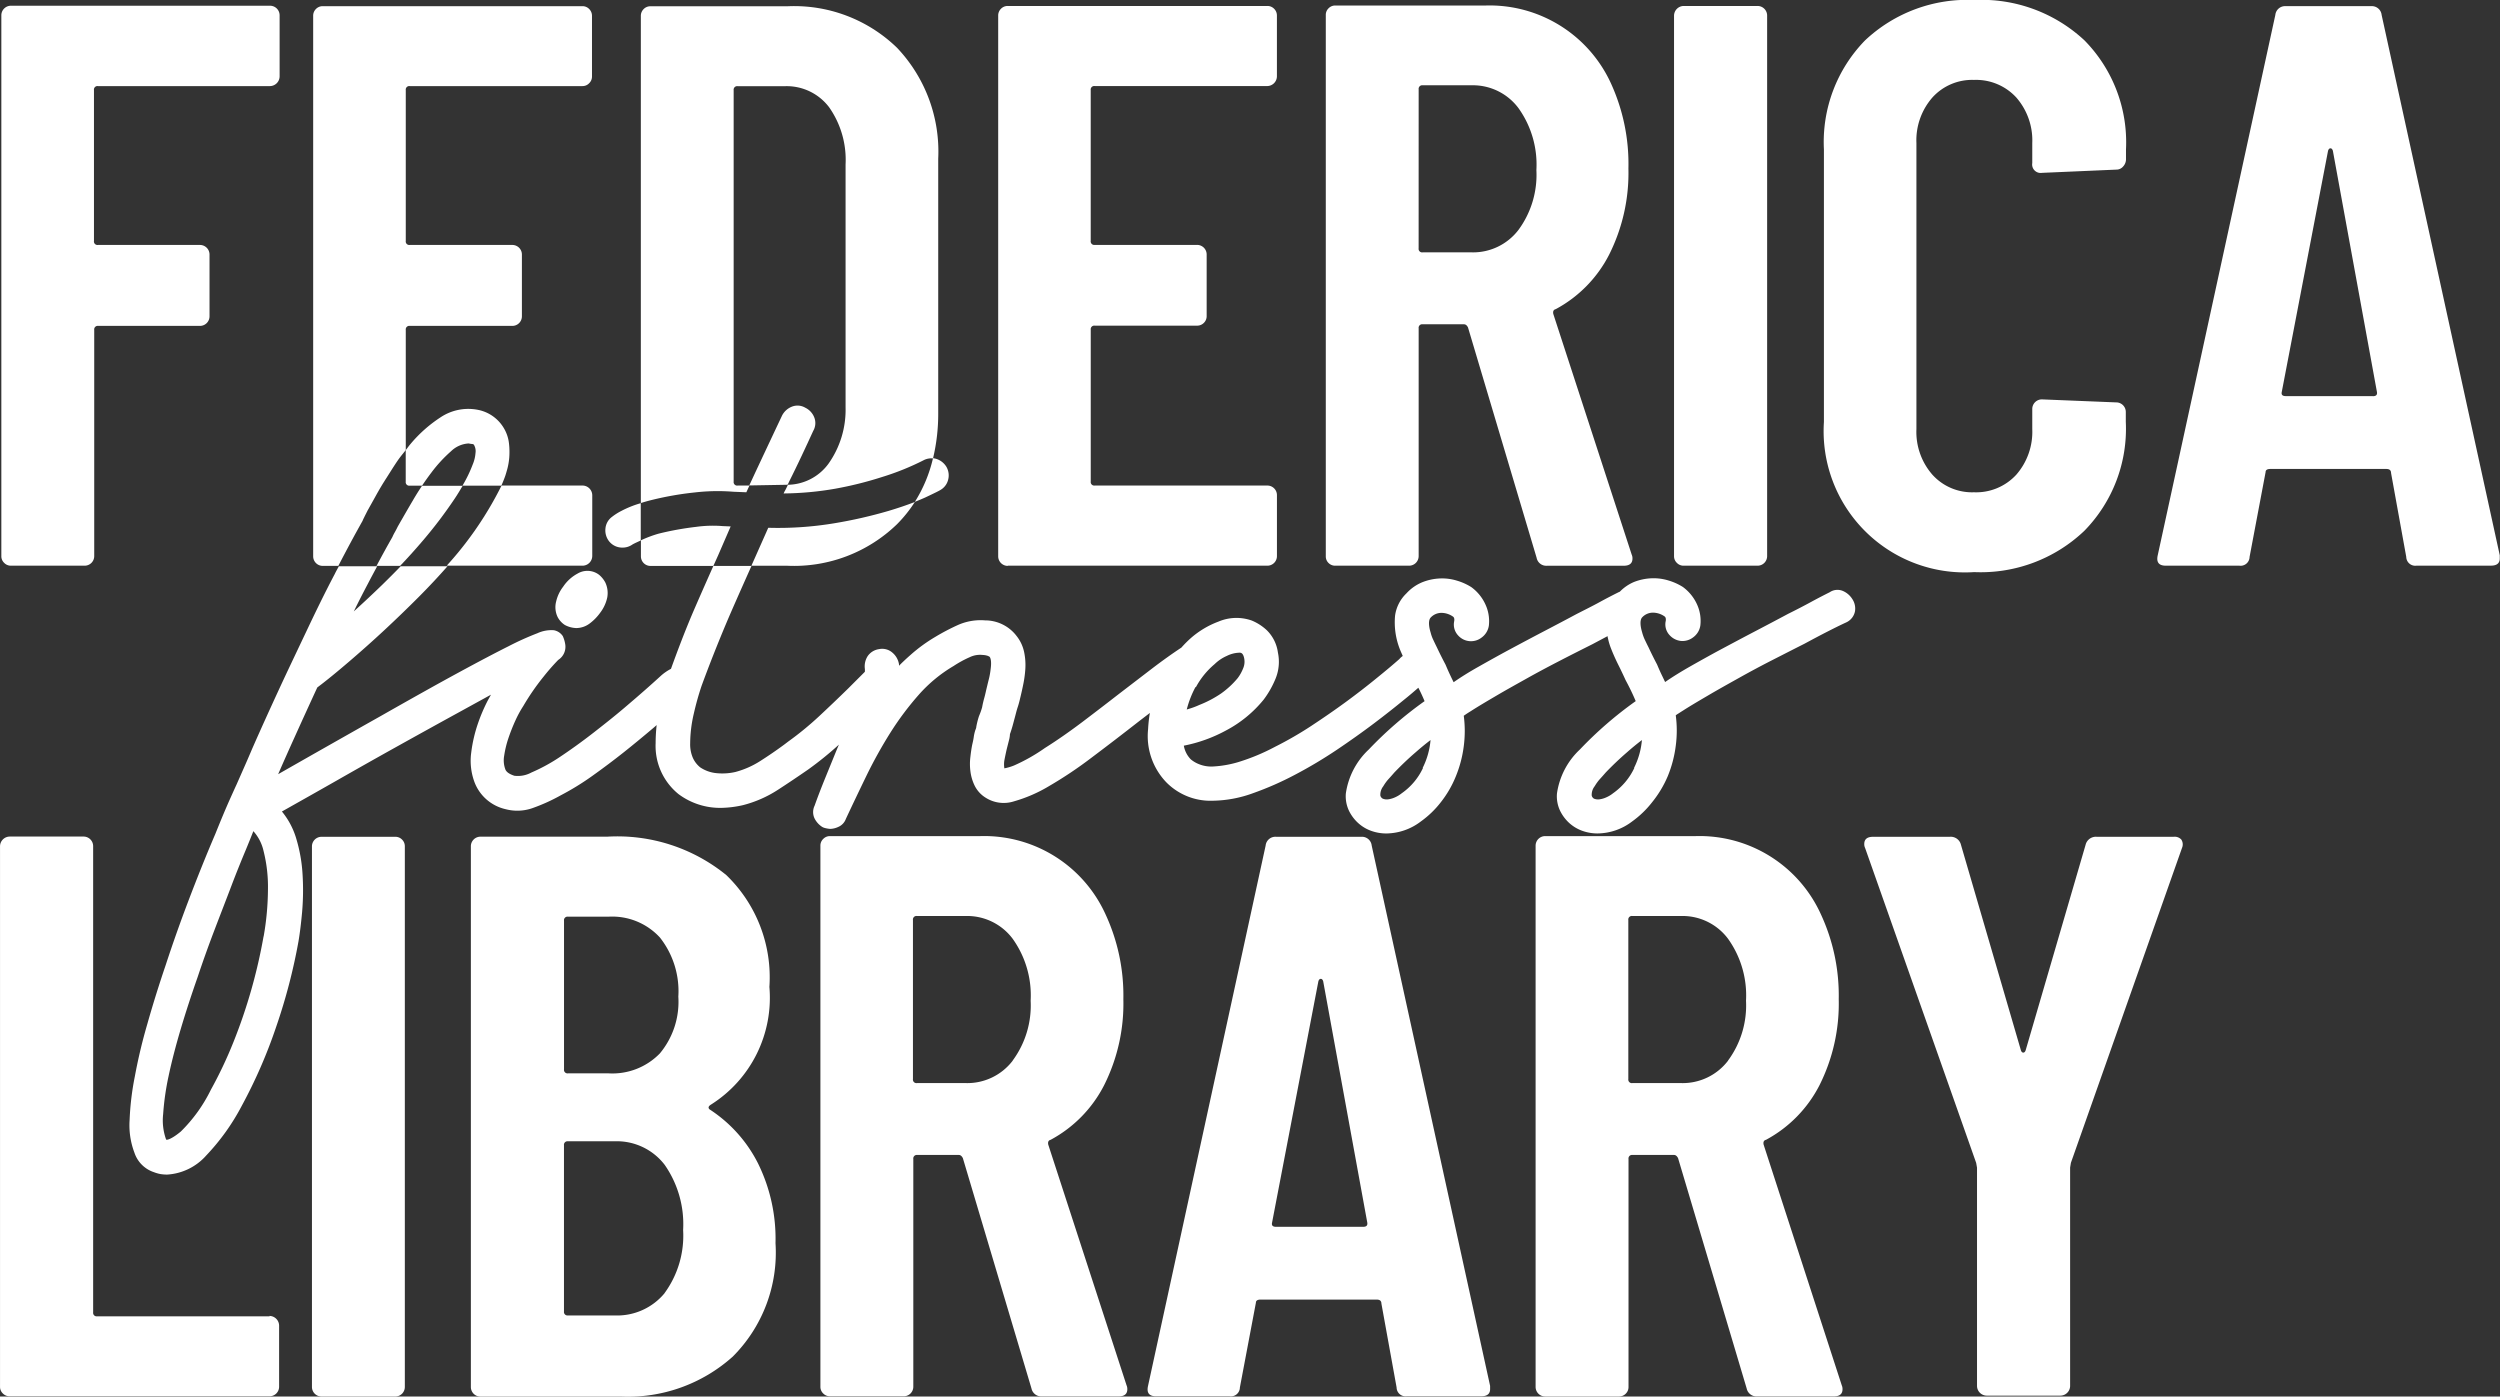 <svg xmlns="http://www.w3.org/2000/svg" width="104.296" height="58.26" viewBox="0 0 104.296 58.26">
  <rect x="0" y="0" width="104.296" height="58.26" fill="#333333" stroke="none"/>
  <g id="Raggruppa_6441" data-name="Raggruppa 6441" transform="translate(0 0)">
    <g id="Tavola_disegno_1_copia_99" data-name="Tavola disegno 1 copia 99" transform="translate(0 0)">
      <path id="Tracciato_3707" data-name="Tracciato 3707" d="M297.845,191.049a3.9,3.9,0,0,0,.717-2.351V178.56a3.8,3.8,0,0,0-.683-2.383,2.218,2.218,0,0,0-1.852-.883h-1.966a.147.147,0,0,0-.168.166V191.8a.147.147,0,0,0,.168.168h.491l.27-.58q.546-1.163,1.1-2.338a.783.783,0,0,1,.409-.368.636.636,0,0,1,.556.043.757.757,0,0,1,.378.409.644.644,0,0,1-.043.556c-.321.7-.656,1.408-1,2.113-.025.053-.045.1-.065.135A2.138,2.138,0,0,0,297.845,191.049Z" transform="translate(-263.293 -171.7)" fill="none"/>
      <path id="Tracciato_3708" data-name="Tracciato 3708" d="M433.871,182.095h2.044a2.383,2.383,0,0,0,1.95-.934,3.856,3.856,0,0,0,.75-2.5,4.065,4.065,0,0,0-.75-2.586,2.371,2.371,0,0,0-1.95-.95h-2.044a.149.149,0,0,0-.168.168v6.635a.147.147,0,0,0,.168.168Z" transform="translate(-374.526 -171.566)" fill="none"/>
      <path id="Tracciato_3709" data-name="Tracciato 3709" d="M232.483,249.131a1.515,1.515,0,0,0,.117-.48.517.517,0,0,0-.055-.325c0-.029-.035-.047-.123-.055l-.11-.02a1.146,1.146,0,0,0-.732.325,5.819,5.819,0,0,0-.818.887c-.135.176-.266.36-.392.55h1.694a5.481,5.481,0,0,0,.419-.881Z" transform="translate(-212.755 -229.746)" fill="none"/>
      <path id="Tracciato_3710" data-name="Tracciato 3710" d="M228.133,257.355a18.8,18.8,0,0,1-1.416,1.839c-.258.307-.554.632-.877.969h1.954l.022-.022a14.4,14.4,0,0,0,2.259-3.311h-1.623C228.356,257,228.254,257.173,228.133,257.355Z" transform="translate(-209.151 -236.572)" fill="none"/>
      <path id="Tracciato_3711" data-name="Tracciato 3711" d="M279.8,255.311c.2-.452.386-.867.521-1.175a14.275,14.275,0,0,0,2.755-.188,19.179,19.179,0,0,0,2.265-.515c.425-.129.787-.253,1.1-.374a5.926,5.926,0,0,0,.758-1.823.689.689,0,0,0-.409.084,10.842,10.842,0,0,1-1.723.693,15.145,15.145,0,0,1-1.936.484,13.065,13.065,0,0,1-2.165.2c.035-.076.039-.082.045-.094s.031-.051.135-.268c-.033,0-.061.01-.094.01l-1.51.027-.129.28-.533-.023a8.324,8.324,0,0,0-1.617.029,13.143,13.143,0,0,0-1.94.347c-.11.029-.2.059-.307.09v1.56a4.905,4.905,0,0,1,.744-.276,12.454,12.454,0,0,1,1.553-.282,5.124,5.124,0,0,1,1.118-.033l.333.014-.531,1.194-.2.444h1.59Z" transform="translate(-248.271 -232.118)" fill="none"/>
      <path id="Tracciato_3712" data-name="Tracciato 3712" d="M261.376,390.662H259.44a.147.147,0,0,0-.166.166v6.937a.147.147,0,0,0,.166.166h1.936a2.569,2.569,0,0,0,2.1-.934,4.047,4.047,0,0,0,.769-2.633,4.311,4.311,0,0,0-.769-2.719,2.516,2.516,0,0,0-2.1-.983Z" transform="translate(-235.751 -343.048)" fill="none"/>
      <path id="Tracciato_3713" data-name="Tracciato 3713" d="M478.743,344.655H476.7a.147.147,0,0,0-.166.168v6.635a.147.147,0,0,0,.166.168h2.044a2.383,2.383,0,0,0,1.95-.934,3.875,3.875,0,0,0,.75-2.5,4.056,4.056,0,0,0-.75-2.584A2.371,2.371,0,0,0,478.743,344.655Z" transform="translate(-408.602 -306.445)" fill="none"/>
      <path id="Tracciato_3714" data-name="Tracciato 3714" d="M259.439,351.351h1.7a2.754,2.754,0,0,0,2.134-.834,3.379,3.379,0,0,0,.768-2.367,3.6,3.6,0,0,0-.768-2.467,2.71,2.71,0,0,0-2.134-.869h-1.7a.147.147,0,0,0-.166.168v6.206a.147.147,0,0,0,.166.164Z" transform="translate(-235.749 -306.572)" fill="none"/>
      <path id="Tracciato_3715" data-name="Tracciato 3715" d="M405.934,357.61c-.022-.067-.055-.1-.1-.1s-.078.033-.1.1L403.8,367.681q-.035.166.166.166H407.6q.2,0,.166-.166Z" transform="translate(-350.732 -316.673)" fill="none"/>
      <path id="Tracciato_3716" data-name="Tracciato 3716" d="M332.733,344.655h-2.044a.147.147,0,0,0-.166.168v6.635a.147.147,0,0,0,.166.168h2.044a2.383,2.383,0,0,0,1.95-.934,3.875,3.875,0,0,0,.75-2.5,4.056,4.056,0,0,0-.75-2.584A2.371,2.371,0,0,0,332.733,344.655Z" transform="translate(-292.436 -306.445)" fill="none"/>
      <path id="Tracciato_3717" data-name="Tracciato 3717" d="M215.445,253.184c.027-.055.061-.121.1-.2s.088-.164.127-.243c.186-.325.409-.695.64-1.106.119-.2.243-.409.372-.593h-.511a.147.147,0,0,1-.168-.168v-1.32c-.117.145-.237.288-.343.444-.168.239-.325.482-.464.719s-.3.482-.423.707-.237.427-.366.656l-.108.215c-.033.067-.07.133-.112.2-.331.589-.67,1.226-1.01,1.876h1.6C215.005,253.969,215.226,253.566,215.445,253.184Z" transform="translate(-199.078 -230.78)" fill="none"/>
      <path id="Tracciato_3718" data-name="Tracciato 3718" d="M612.015,188.12c-.023-.067-.055-.1-.1-.1s-.078.033-.1.1l-1.934,10.071c-.022.11.033.166.168.166h3.634q.2,0,.166-.166Z" transform="translate(-514.691 -181.827)" fill="none"/>
      <path id="Tracciato_3719" data-name="Tracciato 3719" d="M155.442,348.484h-7.2a.147.147,0,0,1-.166-.166v-19.44a.4.4,0,0,0-.409-.409H144.6a.409.409,0,0,0-.409.409v22.541a.38.38,0,0,0,.119.284.385.385,0,0,0,.282.117h10.833a.4.4,0,0,0,.409-.409v-2.535a.409.409,0,0,0-.409-.409Z" transform="translate(-144.19 -293.569)" fill="#ffffff"/>
      <path id="Tracciato_3720" data-name="Tracciato 3720" d="M211.334,328.51h-3.066a.4.4,0,0,0-.409.409v22.533a.4.4,0,0,0,.409.409h3.066a.4.4,0,0,0,.4-.409V328.91a.388.388,0,0,0-.116-.284A.384.384,0,0,0,211.334,328.51Z" transform="translate(-194.845 -293.6)" fill="#ffffff"/>
      <path id="Tracciato_3721" data-name="Tracciato 3721" d="M250.262,339.848c-.067-.065-.045-.133.067-.2a5.27,5.27,0,0,0,2.432-4.906,5.926,5.926,0,0,0-1.8-4.668,7.2,7.2,0,0,0-4.969-1.6h-5.276a.4.4,0,0,0-.409.409v22.541a.4.4,0,0,0,.409.409h5.864a6.552,6.552,0,0,0,4.652-1.668,6.133,6.133,0,0,0,1.784-4.734,7.109,7.109,0,0,0-.734-3.336A5.794,5.794,0,0,0,250.262,339.848Zm-6.069-7.869a.147.147,0,0,1,.166-.168h1.7a2.7,2.7,0,0,1,2.134.869,3.617,3.617,0,0,1,.769,2.467,3.366,3.366,0,0,1-.769,2.367,2.757,2.757,0,0,1-2.134.834h-1.7a.147.147,0,0,1-.166-.168Zm4.2,15.534a2.569,2.569,0,0,1-2.1.934h-1.936a.147.147,0,0,1-.166-.166v-6.933a.147.147,0,0,1,.166-.166h1.936a2.516,2.516,0,0,1,2.1.983,4.328,4.328,0,0,1,.769,2.718,4.06,4.06,0,0,1-.775,2.633Z" transform="translate(-220.663 -293.569)" fill="#ffffff"/>
      <path id="Tracciato_3722" data-name="Tracciato 3722" d="M321.144,341.2c-.022-.11.01-.178.1-.2a5.345,5.345,0,0,0,2.234-2.283,7.588,7.588,0,0,0,.8-3.585,8.053,8.053,0,0,0-.75-3.552,5.558,5.558,0,0,0-5.218-3.25H312.04a.384.384,0,0,0-.282.117.38.38,0,0,0-.119.284V351.3a.38.38,0,0,0,.119.284.384.384,0,0,0,.282.116h3.066a.4.4,0,0,0,.409-.409V341.8a.147.147,0,0,1,.166-.168h1.735c.065,0,.121.045.166.133l2.862,9.607a.419.419,0,0,0,.433.333h3.2c.243,0,.366-.1.366-.3a.385.385,0,0,0-.033-.166Zm-1.484-3.5a2.383,2.383,0,0,1-1.95.934h-2.044a.147.147,0,0,1-.166-.168v-6.635a.147.147,0,0,1,.166-.168h2.044a2.371,2.371,0,0,1,1.95.95,4.061,4.061,0,0,1,.75,2.584A3.875,3.875,0,0,1,319.66,337.694Z" transform="translate(-277.413 -293.449)" fill="#ffffff"/>
      <path id="Tracciato_3723" data-name="Tracciato 3723" d="M387.347,328.507h-3.569a.409.409,0,0,0-.433.368l-4.906,22.541c-.065.288.045.433.333.433h3.066a.376.376,0,0,0,.433-.368l.668-3.534c0-.088.065-.133.2-.133h4.836c.133,0,.2.055.2.166l.634,3.5a.376.376,0,0,0,.433.368h3.1q.368,0,.368-.3v-.133l-4.94-22.541A.409.409,0,0,0,387.347,328.507Zm.067,16.272h-3.636q-.2,0-.166-.166l1.934-10.079c.022-.067.055-.1.1-.1s.078.033.1.1l1.84,10.071Q387.614,344.779,387.414,344.779Z" transform="translate(-330.545 -293.598)" fill="#ffffff"/>
      <path id="Tracciato_3724" data-name="Tracciato 3724" d="M467.122,341.2c-.023-.11.01-.178.1-.2a5.346,5.346,0,0,0,2.234-2.283,7.589,7.589,0,0,0,.8-3.585,8.05,8.05,0,0,0-.75-3.552,5.558,5.558,0,0,0-5.218-3.25h-6.269a.4.4,0,0,0-.409.409V351.3a.4.4,0,0,0,.409.409h3.066a.392.392,0,0,0,.284-.116.386.386,0,0,0,.117-.284V341.8a.147.147,0,0,1,.166-.168h1.735c.065,0,.121.045.166.133l2.862,9.607a.419.419,0,0,0,.433.333h3.2c.243,0,.366-.1.366-.3a.386.386,0,0,0-.033-.166Zm-1.484-3.5a2.383,2.383,0,0,1-1.95.934h-2.044a.147.147,0,0,1-.166-.168v-6.635a.147.147,0,0,1,.166-.168h2.044a2.371,2.371,0,0,1,1.95.95,4.062,4.062,0,0,1,.75,2.584A3.875,3.875,0,0,1,465.638,337.694Z" transform="translate(-393.547 -293.449)" fill="#ffffff"/>
      <path id="Tracciato_3725" data-name="Tracciato 3725" d="M537.6,328.5h-3.2a.441.441,0,0,0-.468.333l-2.5,8.57c-.023.067-.055.1-.1.1s-.078-.033-.1-.1l-2.5-8.57a.437.437,0,0,0-.466-.333h-3.2q-.368,0-.368.3a.355.355,0,0,0,.035.166l4.634,13.139.035.2v9.1a.409.409,0,0,0,.409.409h3.066a.409.409,0,0,0,.409-.409V342.3l.033-.2,4.636-13.139a.366.366,0,0,0-.033-.349A.376.376,0,0,0,537.6,328.5Z" transform="translate(-446.924 -293.59)" fill="#ffffff"/>
      <path id="Tracciato_3726" data-name="Tracciato 3726" d="M144.868,182.258h3.066a.4.4,0,0,0,.409-.409V172.42a.147.147,0,0,1,.168-.166h4.233a.4.4,0,0,0,.409-.409v-2.559a.4.4,0,0,0-.409-.409H148.5a.147.147,0,0,1-.168-.168v-6.293a.147.147,0,0,1,.168-.166h7.168a.409.409,0,0,0,.409-.409v-2.535a.4.4,0,0,0-.409-.409h-10.8a.4.4,0,0,0-.4.409v22.549a.378.378,0,0,0,.117.284A.384.384,0,0,0,144.868,182.258Z" transform="translate(-144.412 -158.658)" fill="#ffffff"/>
      <path id="Tracciato_3727" data-name="Tracciato 3727" d="M210.268,180.241l.108-.215c.129-.229.245-.437.366-.656s.264-.46.423-.707.3-.48.464-.719c.106-.155.227-.3.343-.444v-5.016a.147.147,0,0,1,.168-.166h4.268a.4.4,0,0,0,.409-.409v-2.559a.4.4,0,0,0-.409-.409H212.14a.147.147,0,0,1-.168-.168v-6.293a.147.147,0,0,1,.168-.166h7.2a.378.378,0,0,0,.282-.119.382.382,0,0,0,.119-.282V159.38a.4.4,0,0,0-.119-.284.384.384,0,0,0-.282-.116H208.51a.386.386,0,0,0-.284.116.392.392,0,0,0-.117.284v22.541a.4.4,0,0,0,.409.409h.64c.339-.654.679-1.288,1.01-1.876C210.2,180.374,210.235,180.309,210.268,180.241Z" transform="translate(-195.044 -158.722)" fill="#ffffff"/>
      <path id="Tracciato_3728" data-name="Tracciato 3728" d="M224.306,257.387c.121-.182.223-.354.319-.517h-1.694c-.129.192-.253.388-.372.593-.241.409-.454.781-.64,1.106-.039.08-.082.164-.127.243a1.885,1.885,0,0,0-.1.2c-.219.382-.439.785-.66,1.2h.983c.323-.337.613-.662.877-.969A18.8,18.8,0,0,0,224.306,257.387Z" transform="translate(-205.324 -236.604)" fill="#ffffff"/>
      <path id="Tracciato_3729" data-name="Tracciato 3729" d="M235.4,260.172h5.656a.409.409,0,0,0,.409-.409v-2.535a.409.409,0,0,0-.409-.4h-3.375a14.6,14.6,0,0,1-2.259,3.311Z" transform="translate(-216.757 -236.572)" fill="#ffffff"/>
      <path id="Tracciato_3730" data-name="Tracciato 3730" d="M277.232,179.282a8.322,8.322,0,0,1,1.617-.029l.534.022.129-.28h-.49a.147.147,0,0,1-.168-.168V162.5a.147.147,0,0,1,.168-.166h1.966a2.218,2.218,0,0,1,1.852.883,3.816,3.816,0,0,1,.683,2.383v10.138a3.893,3.893,0,0,1-.717,2.351,2.138,2.138,0,0,1-1.688.873c-.1.217-.125.249-.135.268s-.01.018-.045.094a13.062,13.062,0,0,0,2.165-.2,15.143,15.143,0,0,0,1.936-.484,10.85,10.85,0,0,0,1.723-.693.689.689,0,0,1,.409-.084,7.958,7.958,0,0,0,.217-1.885V165.365a6.291,6.291,0,0,0-1.719-4.634A6.161,6.161,0,0,0,281.081,159h-5.7a.384.384,0,0,0-.282.117.392.392,0,0,0-.117.284v20.323c.1-.031.2-.061.307-.09A13.152,13.152,0,0,1,277.232,179.282Z" transform="translate(-248.247 -158.738)" fill="#ffffff"/>
      <path id="Tracciato_3731" data-name="Tracciato 3731" d="M278.744,265.05l-.333-.014a5.125,5.125,0,0,0-1.118.033,12.476,12.476,0,0,0-1.553.282,4.9,4.9,0,0,0-.74.278v.66a.4.4,0,0,0,.4.409h2.622l.2-.444Z" transform="translate(-248.262 -243.088)" fill="#ffffff"/>
      <path id="Tracciato_3732" data-name="Tracciato 3732" d="M301,261.059a14.273,14.273,0,0,1-2.755.188c-.135.309-.321.724-.521,1.175l-.182.409h1.49a6.176,6.176,0,0,0,4.585-1.733,5.547,5.547,0,0,0,.744-.928c-.309.121-.67.245-1.1.374A19.193,19.193,0,0,1,301,261.059Z" transform="translate(-266.195 -239.229)" fill="#ffffff"/>
      <path id="Tracciato_3733" data-name="Tracciato 3733" d="M348.316,182.29h10.833a.4.4,0,0,0,.4-.409v-2.535a.4.4,0,0,0-.4-.4h-7.2a.147.147,0,0,1-.168-.168v-6.336a.147.147,0,0,1,.168-.166h4.268a.393.393,0,0,0,.284-.117.387.387,0,0,0,.116-.284v-2.559a.4.4,0,0,0-.409-.409h-4.26a.147.147,0,0,1-.168-.168v-6.293a.147.147,0,0,1,.168-.166h7.2a.409.409,0,0,0,.4-.409V159.34a.392.392,0,0,0-.117-.284.384.384,0,0,0-.282-.117H348.32a.386.386,0,0,0-.284.117.392.392,0,0,0-.116.284v22.549a.4.4,0,0,0,.409.409Z" transform="translate(-306.277 -158.69)" fill="#ffffff"/>
      <path id="Tracciato_3734" data-name="Tracciato 3734" d="M415.188,182.186h3.066a.4.4,0,0,0,.409-.409v-9.494a.147.147,0,0,1,.168-.168h1.725c.067,0,.123.045.166.133l2.862,9.607a.409.409,0,0,0,.433.333h3.2c.243,0,.366-.1.366-.3a.368.368,0,0,0-.033-.166l-3.27-10.038c-.022-.11.01-.178.1-.2a5.332,5.332,0,0,0,2.234-2.283,7.588,7.588,0,0,0,.8-3.585,8.079,8.079,0,0,0-.728-3.55,5.564,5.564,0,0,0-5.22-3.25h-6.279a.385.385,0,0,0-.282.116.378.378,0,0,0-.116.284v22.574a.378.378,0,0,0,.116.284A.384.384,0,0,0,415.188,182.186Zm3.475-19.874a.149.149,0,0,1,.168-.168h2.044a2.371,2.371,0,0,1,1.95.95,4.049,4.049,0,0,1,.75,2.586,3.877,3.877,0,0,1-.75,2.5,2.383,2.383,0,0,1-1.95.934H418.83a.147.147,0,0,1-.168-.168Z" transform="translate(-359.479 -158.586)" fill="#ffffff"/>
      <path id="Tracciato_3735" data-name="Tracciato 3735" d="M486.278,182.29h3.066a.4.4,0,0,0,.409-.409V159.348a.4.4,0,0,0-.409-.409h-3.066a.409.409,0,0,0-.409.409v22.541a.38.38,0,0,0,.119.284A.384.384,0,0,0,486.278,182.29Z" transform="translate(-416.031 -158.69)" fill="#ffffff"/>
      <path id="Tracciato_3736" data-name="Tracciato 3736" d="M522.721,181.587a6.268,6.268,0,0,0,4.6-1.719,6.082,6.082,0,0,0,1.733-4.552v-.4a.4.4,0,0,0-.409-.409l-3.084-.125a.4.4,0,0,0-.409.409v.832a2.718,2.718,0,0,1-.666,1.9,2.271,2.271,0,0,1-1.768.734,2.226,2.226,0,0,1-1.733-.734,2.71,2.71,0,0,1-.666-1.9V163.688a2.71,2.71,0,0,1,.666-1.9,2.234,2.234,0,0,1,1.733-.734,2.279,2.279,0,0,1,1.768.734,2.718,2.718,0,0,1,.666,1.9v.834a.354.354,0,0,0,.409.409l3.1-.135a.362.362,0,0,0,.284-.133.442.442,0,0,0,.117-.3v-.409a6.06,6.06,0,0,0-1.733-4.55,6.3,6.3,0,0,0-4.6-1.684,6.224,6.224,0,0,0-4.552,1.684,6.072,6.072,0,0,0-1.717,4.55v11.371a5.893,5.893,0,0,0,6.261,6.263Z" transform="translate(-440.369 -157.72)" fill="#ffffff"/>
      <path id="Tracciato_3737" data-name="Tracciato 3737" d="M593.86,159.344a.409.409,0,0,0-.433-.368H589.86a.409.409,0,0,0-.435.368l-4.906,22.541c-.065.288.045.433.333.433h3.066a.376.376,0,0,0,.433-.366l.668-3.536c0-.088.065-.133.2-.133h4.834c.133,0,.2.055.2.168l.634,3.5a.376.376,0,0,0,.433.366h3.1q.368,0,.368-.3v-.133Zm-.366,15.9H589.86c-.135,0-.19-.055-.168-.166l1.933-10.071c.023-.067.055-.1.1-.1s.078.033.1.1l1.84,10.071Q593.692,175.248,593.494,175.248Z" transform="translate(-494.502 -158.719)" fill="#ffffff"/>
      <path id="Tracciato_3738" data-name="Tracciato 3738" d="M258.5,274.335a1.664,1.664,0,0,0-.6.546,1.587,1.587,0,0,0-.292.613.942.942,0,0,0,.065.662.878.878,0,0,0,.3.325,1.084,1.084,0,0,0,.474.127.94.94,0,0,0,.57-.2,2.059,2.059,0,0,0,.425-.437,1.6,1.6,0,0,0,.294-.627,1.023,1.023,0,0,0-.078-.636,1.061,1.061,0,0,0-.264-.325A.8.8,0,0,0,258.5,274.335Z" transform="translate(-234.405 -250.406)" fill="#ffffff"/>
      <path id="Tracciato_3739" data-name="Tracciato 3739" d="M386.955,293.028a4.583,4.583,0,0,0,.9-.5,3.637,3.637,0,0,0,.689-.638,1.709,1.709,0,0,0,.225-.4.7.7,0,0,0,.051-.409c-.016-.1-.057-.221-.135-.243l-.025-.01a.591.591,0,0,0-.067,0,1.253,1.253,0,0,0-.5.133,1.7,1.7,0,0,0-.507.341,3.291,3.291,0,0,0-.787.969,4.159,4.159,0,0,0-.37.944l.1-.031A3.029,3.029,0,0,0,386.955,293.028Z" transform="translate(-336.917 -263.619)" fill="none"/>
      <path id="Tracciato_3740" data-name="Tracciato 3740" d="M242.5,274.614a.875.875,0,0,0-.374-.331.58.58,0,0,0-.572.045c-.229.114-.491.249-.785.409s-.6.319-.948.491c-.427.229-.877.466-1.353.715s-.948.5-1.412.748-.9.493-1.316.728c-.384.219-.73.431-1.051.654l-.117-.245c-.072-.147-.141-.3-.219-.487-.127-.239-.245-.478-.36-.724-.057-.11-.108-.219-.159-.325a1.811,1.811,0,0,1-.106-.3c-.061-.2-.11-.486,0-.613a.613.613,0,0,1,.464-.2.852.852,0,0,1,.46.147c.031.021.084.057.063.2a.652.652,0,0,0,.157.587.742.742,0,0,0,.466.245.726.726,0,0,0,.513-.143.744.744,0,0,0,.309-.509,1.66,1.66,0,0,0-.157-.908,1.839,1.839,0,0,0-.574-.691,2.419,2.419,0,0,0-.593-.268,2.11,2.11,0,0,0-.707-.094,2.259,2.259,0,0,0-.73.151,1.807,1.807,0,0,0-.6.409.525.525,0,0,0-.07.031c-.229.114-.491.249-.783.409s-.613.319-.95.491c-.425.229-.877.466-1.353.715s-.948.5-1.41.748-.9.493-1.316.728-.732.431-1.051.654c-.039-.08-.08-.161-.119-.245-.07-.145-.139-.3-.217-.486-.127-.239-.247-.478-.362-.722-.055-.112-.108-.221-.157-.327a1.509,1.509,0,0,1-.106-.3c-.063-.2-.11-.486,0-.613a.613.613,0,0,1,.462-.2.852.852,0,0,1,.46.147c.031.02.086.057.063.2a.664.664,0,0,0,.157.587.719.719,0,0,0,.981.1.75.75,0,0,0,.309-.509,1.664,1.664,0,0,0-.159-.908,1.825,1.825,0,0,0-.574-.691,2.382,2.382,0,0,0-.593-.268,2.106,2.106,0,0,0-.707-.094,2.236,2.236,0,0,0-.728.151,1.839,1.839,0,0,0-.679.472,1.574,1.574,0,0,0-.474.93,3.066,3.066,0,0,0,.2,1.4c.035.088.08.186.121.282a.635.635,0,0,0-.141.127q-.409.362-.975.818c-.38.311-.8.636-1.251.967s-.938.666-1.443,1a14.969,14.969,0,0,1-1.517.875,8.6,8.6,0,0,1-1.531.638,4.5,4.5,0,0,1-1.04.184,1.36,1.36,0,0,1-.613-.1,1.225,1.225,0,0,1-.335-.2,1.081,1.081,0,0,1-.288-.568,6.121,6.121,0,0,0,1.752-.63,5.052,5.052,0,0,0,1.58-1.292,3.914,3.914,0,0,0,.472-.818,1.86,1.86,0,0,0,.121-1.147,1.6,1.6,0,0,0-.458-.924,2.078,2.078,0,0,0-.632-.409,1.921,1.921,0,0,0-1.392.045,3.737,3.737,0,0,0-1.136.675,4.771,4.771,0,0,0-.409.409q-.546.36-1.19.848l-1.421,1.089q-.685.533-1.5,1.151c-.542.409-1.071.779-1.582,1.1a7.438,7.438,0,0,1-1.284.728,2.047,2.047,0,0,1-.409.121v-.012a1.05,1.05,0,0,1,0-.311q.043-.229.1-.478l.108-.427a1.239,1.239,0,0,0,.027-.2c.039-.11.076-.225.11-.347s.067-.251.1-.372.061-.243.1-.366a3.737,3.737,0,0,0,.112-.4c.043-.174.086-.364.129-.574a4.606,4.606,0,0,0,.09-.656,2.619,2.619,0,0,0-.047-.693,1.606,1.606,0,0,0-.311-.677,1.651,1.651,0,0,0-1.322-.66,2.325,2.325,0,0,0-1.147.2,9.148,9.148,0,0,0-.936.493,6.577,6.577,0,0,0-1.012.736c-.168.147-.333.3-.495.464v-.061a.8.8,0,0,0-.284-.493.644.644,0,0,0-.548-.139.691.691,0,0,0-.474.29.791.791,0,0,0-.119.529.651.651,0,0,1,0,.127l-.687.687q-.613.6-1.226,1.171a13.236,13.236,0,0,1-1.286,1.053l-.17.129c-.321.237-.658.468-1,.685a3.677,3.677,0,0,1-1.032.454,2.43,2.43,0,0,1-.856.041,1.461,1.461,0,0,1-.613-.235,1.081,1.081,0,0,1-.307-.4,1.43,1.43,0,0,1-.11-.6,5.553,5.553,0,0,1,.155-1.255,11.716,11.716,0,0,1,.323-1.151c.309-.842.656-1.723,1.032-2.616.217-.515.644-1.476,1.047-2.379h-1.59c-.352.789-.7,1.582-.887,2.019-.323.766-.613,1.529-.881,2.273a2.01,2.01,0,0,0-.423.292q-.627.574-1.339,1.179c-.472.409-.965.8-1.466,1.19s-.975.728-1.416,1.022a7.354,7.354,0,0,1-1.183.644,1.173,1.173,0,0,1-.707.133c-.2-.065-.343-.155-.382-.284a1.086,1.086,0,0,1-.043-.55,4.265,4.265,0,0,1,.174-.724,7.846,7.846,0,0,1,.29-.736,4.593,4.593,0,0,1,.333-.613,9.869,9.869,0,0,1,.846-1.226,8.928,8.928,0,0,1,.613-.7.648.648,0,0,0,.29-.66,1.3,1.3,0,0,0-.1-.333.572.572,0,0,0-.374-.245,1.406,1.406,0,0,0-.685.125,12.007,12.007,0,0,0-1.206.544c-.511.256-1.214.625-2.089,1.1s-1.968,1.087-3.27,1.827q-1.776,1-4.251,2.41.315-.724.662-1.49.47-1.042.971-2.128c.409-.307.846-.668,1.324-1.077s.989-.863,1.478-1.318.967-.916,1.431-1.382.848-.881,1.2-1.28h-1.954c-.239.249-.491.5-.762.766q-.593.574-1.194,1.118c.2-.409.4-.8.6-1.177.125-.241.251-.474.376-.707h-1.6c-.055.108-.112.2-.168.319-.409.775-.8,1.58-1.188,2.4s-.779,1.635-1.163,2.467-.748,1.635-1.094,2.422c-.029.069-.106.249-.231.538l-.427.969c-.086.184-.178.392-.278.613q-.258.578-.6,1.431c-.4.934-.775,1.874-1.124,2.792s-.666,1.817-.95,2.686c-.284.836-.54,1.658-.762,2.443a22.09,22.09,0,0,0-.525,2.2,11.546,11.546,0,0,0-.219,1.825,3.221,3.221,0,0,0,.2,1.357,1.282,1.282,0,0,0,.818.818,1.571,1.571,0,0,0,.264.076,1.792,1.792,0,0,0,.282.023,2.366,2.366,0,0,0,1.635-.8,9.171,9.171,0,0,0,1.476-2.062,20.919,20.919,0,0,0,1.445-3.319,23.893,23.893,0,0,0,.926-3.552c.057-.335.108-.75.151-1.226a10.622,10.622,0,0,0,.02-1.535,6.446,6.446,0,0,0-.274-1.553,3.2,3.2,0,0,0-.589-1.1c.744-.419,1.513-.852,2.31-1.306q1.31-.748,2.592-1.461t2.43-1.343l1.39-.764-.129.233a7.029,7.029,0,0,0-.419.981,5.967,5.967,0,0,0-.276,1.2,2.557,2.557,0,0,0,.129,1.216,1.817,1.817,0,0,0,1.306,1.147,1.91,1.91,0,0,0,1.11-.041,7.587,7.587,0,0,0,1.194-.54,11.113,11.113,0,0,0,1.327-.818c.441-.315.875-.64,1.29-.969s.844-.685,1.243-1.022l.137-.119a6.778,6.778,0,0,0-.043.754,2.586,2.586,0,0,0,.955,2.126,2.9,2.9,0,0,0,1.786.574,4.377,4.377,0,0,0,.905-.114,4.907,4.907,0,0,0,1.447-.634c.429-.278.848-.56,1.265-.848a14.264,14.264,0,0,0,1.288-1.042l-.078.182-.478,1.173c-.166.409-.319.8-.458,1.192a.613.613,0,0,0,0,.536.9.9,0,0,0,.331.358l.057.025a1.164,1.164,0,0,0,.264.049.85.85,0,0,0,.335-.082.574.574,0,0,0,.317-.335q.409-.873.863-1.809a18.935,18.935,0,0,1,.993-1.786,12.344,12.344,0,0,1,1.186-1.584,6.019,6.019,0,0,1,1.453-1.2,4.549,4.549,0,0,1,.674-.368.986.986,0,0,1,.54-.092.727.727,0,0,1,.227.043l.063.035c.037.051.086.182.041.511a3.016,3.016,0,0,1-.07.4c-.037.145-.069.28-.1.409s-.059.268-.094.39-.07.274-.09.39a2.794,2.794,0,0,1-.131.37,3.315,3.315,0,0,0-.117.468v.02a.454.454,0,0,0-.016.049l-.016.037a1.636,1.636,0,0,0-.072.313c-.014.094-.035.194-.063.309-.029.149-.055.317-.076.509a2.379,2.379,0,0,0,0,.591,1.9,1.9,0,0,0,.166.583,1.226,1.226,0,0,0,.442.509,1.4,1.4,0,0,0,1.212.17,6.057,6.057,0,0,0,1.47-.64,17.188,17.188,0,0,0,1.772-1.187q.95-.713,2.017-1.547l.409-.313a5.675,5.675,0,0,0-.074.674,2.783,2.783,0,0,0,.762,2.222,2.586,2.586,0,0,0,1.938.766,5.077,5.077,0,0,0,1.668-.311,13.023,13.023,0,0,0,1.756-.771,18.966,18.966,0,0,0,1.737-1.034c.562-.378,1.085-.75,1.557-1.106s.885-.683,1.243-.977c.251-.2.454-.376.613-.515.1.192.186.382.26.56a15.959,15.959,0,0,0-2.326,2.015,3.117,3.117,0,0,0-.959,1.84,1.416,1.416,0,0,0,.127.709,1.689,1.689,0,0,0,.388.521,1.62,1.62,0,0,0,.546.327,1.88,1.88,0,0,0,.636.108,2.414,2.414,0,0,0,1.431-.5,3.972,3.972,0,0,0,.832-.8,4.4,4.4,0,0,0,.625-1.073,4.96,4.96,0,0,0,.335-1.267,4.9,4.9,0,0,0,0-1.271l.1-.069c.061-.041.127-.082.2-.127.311-.2.666-.409,1.069-.646s.832-.474,1.278-.724.905-.493,1.371-.734.918-.468,1.349-.685l.634-.337a.164.164,0,0,0,.01.069,2.618,2.618,0,0,0,.139.464c.057.145.123.3.2.464s.137.278.2.409.133.278.2.427c.166.307.307.6.423.879a15.954,15.954,0,0,0-2.326,2.015,3.117,3.117,0,0,0-.959,1.84,1.408,1.408,0,0,0,.125.707,1.7,1.7,0,0,0,.388.523,1.636,1.636,0,0,0,.548.327,1.866,1.866,0,0,0,.634.108,2.414,2.414,0,0,0,1.441-.5,4.023,4.023,0,0,0,.832-.8A4.531,4.531,0,0,0,234.8,282a4.957,4.957,0,0,0,.333-1.267,4.813,4.813,0,0,0,0-1.271c.033-.025.065-.049.1-.069s.125-.082.2-.127c.311-.2.668-.409,1.071-.646s.83-.474,1.277-.724.9-.493,1.372-.734.916-.468,1.347-.685c.341-.184.656-.352.946-.5s.554-.28.8-.392h0a.644.644,0,0,0,.364-.462A.713.713,0,0,0,242.5,274.614Zm-27.389,3.679a3.293,3.293,0,0,1,.787-.969,1.7,1.7,0,0,1,.507-.341,1.255,1.255,0,0,1,.5-.133.672.672,0,0,1,.067,0l.025.01c.078.022.119.147.135.243a.7.7,0,0,1-.051.409,1.71,1.71,0,0,1-.225.4,3.635,3.635,0,0,1-.689.638,4.586,4.586,0,0,1-.912.48,3.032,3.032,0,0,1-.423.159l-.1.031a4.161,4.161,0,0,1,.368-.944Zm-38.893,10.394a22.253,22.253,0,0,1-1.257,4.409,17.557,17.557,0,0,1-.94,1.985,6.37,6.37,0,0,1-1.255,1.745c-.364.3-.538.345-.6.345a.311.311,0,0,1-.025-.045,2.369,2.369,0,0,1-.112-1.022,11.074,11.074,0,0,1,.229-1.6c.127-.6.3-1.265.509-1.968s.448-1.431.7-2.15c.225-.677.466-1.345.711-1.987s.484-1.255.7-1.825.419-1.067.6-1.5c.125-.3.229-.562.315-.779a1.839,1.839,0,0,1,.423.818,6.112,6.112,0,0,1,.186,1.59A11.653,11.653,0,0,1,176.222,288.686Zm48.371-7.031a2.657,2.657,0,0,1-.887,1.057,1.256,1.256,0,0,1-.266.164,1.022,1.022,0,0,1-.3.09.432.432,0,0,1-.227-.029.2.2,0,0,1-.1-.129.574.574,0,0,1,.123-.388,1.839,1.839,0,0,1,.2-.28c.086-.094.172-.19.258-.29.278-.29.572-.572.879-.836.2-.176.409-.35.634-.521a3.194,3.194,0,0,1-.329,1.163Zm8.816,0a2.692,2.692,0,0,1-.887,1.057,1.226,1.226,0,0,1-.268.164,1.018,1.018,0,0,1-.3.09.436.436,0,0,1-.229-.029.2.2,0,0,1-.094-.129.574.574,0,0,1,.123-.388,1.961,1.961,0,0,1,.2-.28c.086-.094.172-.19.258-.29.278-.29.574-.572.879-.836.2-.176.409-.35.634-.521a3.193,3.193,0,0,1-.329,1.163Z" transform="translate(-165.223 -249.62)" fill="#ffffff"/>
      <path id="Tracciato_3741" data-name="Tracciato 3741" d="M227.142,244.4h.511c.127-.19.258-.374.392-.55a5.824,5.824,0,0,1,.818-.887,1.147,1.147,0,0,1,.732-.325l.11.02c.088,0,.112.027.123.055a.517.517,0,0,1,.055.325,1.515,1.515,0,0,1-.117.48,5.477,5.477,0,0,1-.427.881h1.623c.065-.149.123-.292.17-.429.014-.045.041-.133.078-.266a2.742,2.742,0,0,0,.082-.484,3.115,3.115,0,0,0-.012-.583,1.574,1.574,0,0,0-.2-.613,1.613,1.613,0,0,0-1.079-.785,2.083,2.083,0,0,0-1.588.317,5.662,5.662,0,0,0-1.249,1.114c-.067.078-.127.166-.192.247v1.32a.147.147,0,0,0,.176.161Z" transform="translate(-210.046 -224.138)" fill="#ffffff"/>
      <path id="Tracciato_3742" data-name="Tracciato 3742" d="M331.345,252.883c.46-.217.58-.28.627-.309a.681.681,0,0,0,.335-.431.711.711,0,0,0-.078-.554.765.765,0,0,0-.552-.35,5.925,5.925,0,0,1-.758,1.823C331.071,253,331.216,252.941,331.345,252.883Z" transform="translate(-292.753 -232.125)" fill="#ffffff"/>
      <path id="Tracciato_3743" data-name="Tracciato 3743" d="M299.789,241.554a.644.644,0,0,0,.043-.556.756.756,0,0,0-.378-.409.636.636,0,0,0-.556-.043.783.783,0,0,0-.409.368q-.554,1.173-1.1,2.338l-.27.581,1.51-.027a.3.3,0,0,0,.094-.01c.02-.039.041-.082.065-.135C299.139,242.962,299.469,242.253,299.789,241.554Z" transform="translate(-265.861 -223.581)" fill="#ffffff"/>
      <path id="Tracciato_3744" data-name="Tracciato 3744" d="M268.4,260.743a2.392,2.392,0,0,0-.392.249.679.679,0,0,0-.272.484.74.74,0,0,0,.147.527.7.7,0,0,0,.566.27.711.711,0,0,0,.419-.133c.11-.061.227-.11.341-.163V260.42A4.194,4.194,0,0,0,268.4,260.743Z" transform="translate(-242.478 -239.428)" fill="#ffffff"/>
    </g>
  </g>
</svg>
